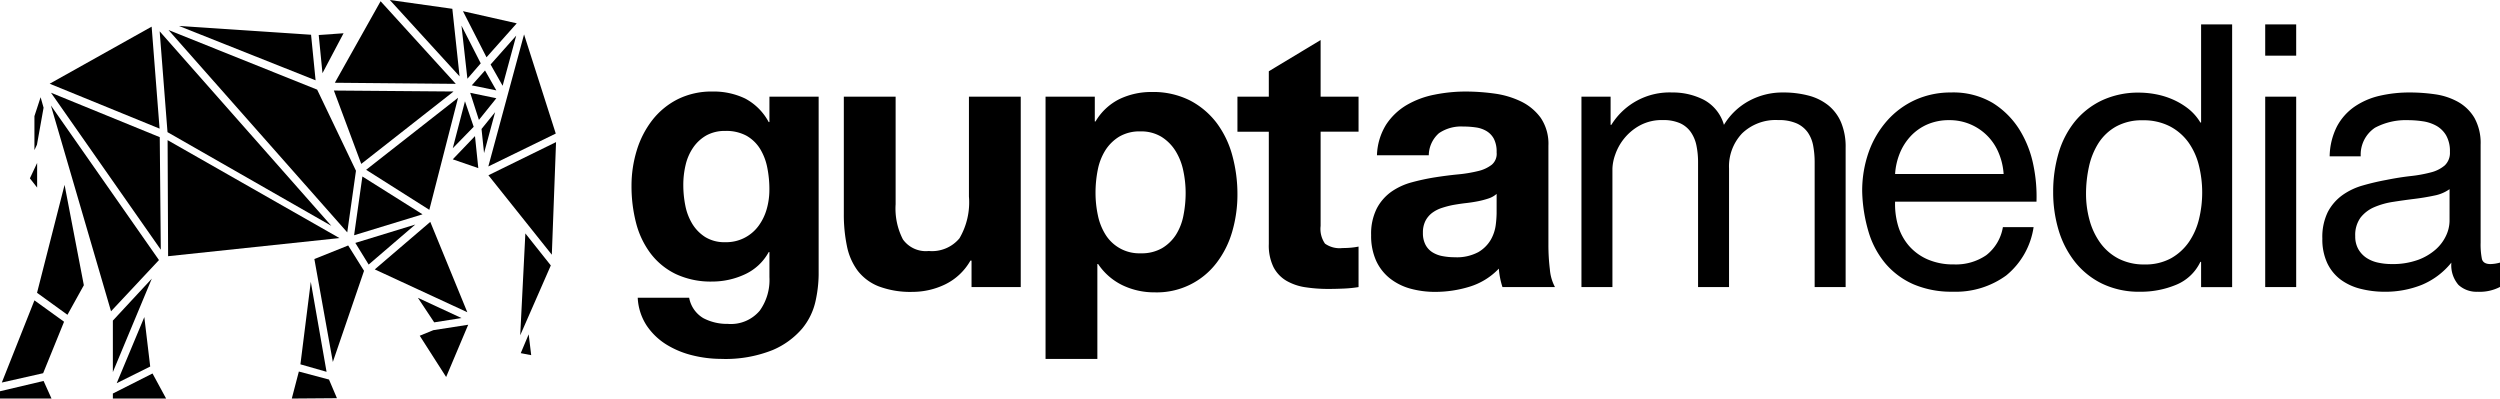 <svg xmlns="http://www.w3.org/2000/svg" xmlns:xlink="http://www.w3.org/1999/xlink" width="276" height="44" viewBox="0 0 276 44"><defs><clipPath id="a"><path d="M0,44H276V0H0Z" fill="none"/></clipPath></defs><path d="M0,2.982l4.984-.039L4.108.884.779,0Z" transform="translate(32.214 41.018)"/><path d="M.914,0,7.553,4.177,0,6.488Z" transform="translate(39.093 19.484)"/><path d="M0,1.137v.806H5.687L4.811,0Z" transform="translate(0 42.057)"/><path d="M0,4.633,4.3,0,0,10.315Z" transform="translate(12.46 30.761)"/><path d="M0,.194,2.742,0,.414,4.409Z" transform="translate(35.187 3.672)"/><path d="M.866,11.131,0,0,18.955,21.475Z" transform="translate(17.627 3.458)"/><path d="M0,0,4.811,2.234,1.8,2.71Z" transform="translate(46.136 32.878)"/><path d="M0,0,5.937,1.341,2.6,5.09Z" transform="translate(51.111 1.234)"/><path d="M1.347,0l.962,2.817L0,5.187Z" transform="translate(49.985 11.18)"/><path d="M0,9,5.051,0l8.3,9.121Z" transform="translate(36.967 0.136)"/><path d="M3.05,0,3.7,5.458,0,7.3Z" transform="translate(12.883 35.006)"/><path d="M0,0,14.587.971,15.087,6Z" transform="translate(19.754 2.865)"/><path d="M0,6.3,11.257,0l.876,11.257Z" transform="translate(5.484 2.943)"/><path d="M0,5.245,6.129,0l4.089,9.975Z" transform="translate(41.374 24.496)"/><path d="M0,3.186,2.829,0l-1.5,5.536Z" transform="translate(54.161 3.934)"/><path d="M0,0,2.886.6.962,2.992Z" transform="translate(51.91 10.247)"/><path d="M0,0,7.7,8.431,6.9.971,0,0Z" transform="translate(43.038 0)"/><path d="M0,3.662,7.466,0,7,12.433Z" transform="translate(53.921 15.687)"/><path d="M0,9.072l4.561-1.03L6.87,2.36,3.6,0Z" transform="translate(0.202 33.16)"/><path d="M0,2.214v.554H5.879L4.378,0Z" transform="translate(12.46 41.232)"/><path d="M0,0,16.415,6.585,20.7,15.541l-.962,6.8Z" transform="translate(18.599 3.312)"/><path d="M0,0,12.008,4.905l.115,12.423Z" transform="translate(5.629 10.238)"/><path d="M0,1.214,1.5.6,5.35,0,2.915,5.769Z" transform="translate(46.339 35.851)"/><path d="M0,1.7.8,0V2.72Z" transform="translate(3.3 17.988)"/><path d="M0,0,2.126,4.167.654,5.867Z" transform="translate(50.947 2.826)"/><path d="M0,1.855,1.5,0,.279,4.516Z" transform="translate(53.16 12.384)"/><path d="M0,1.5,3.733,0,5.484,2.8,2.04,12.86Z" transform="translate(34.706 27.099)"/><path d="M0,7.955,10.151,0,6.976,12.375Z" transform="translate(40.421 10.791)"/><path d="M.568,0,3.377,3.536,0,11.248Z" transform="translate(57.432 25.769)"/><path d="M0,11.918,3.04,0,5.167,11.082,3.358,14.346Z" transform="translate(4.089 20.407)"/><path d="M0,0,11.931,17.066,6.639,22.719Z" transform="translate(5.619 11.646)"/><path d="M0,0,18.974,10.811l-18.917,2Z" transform="translate(18.503 15.473)"/><path d="M0,2.03,6.62,0,1.472,4.419Z" transform="translate(39.228 24.788)"/><path d="M0,2.088.683,0,1.01,1.156.279,5.245,0,5.838Z" transform="translate(3.801 10.733)"/><path d="M0,2.564,2.453,0l.366,3.535Z" transform="translate(49.985 15.026)"/><path d="M3.945,0l3.5,10.947L0,14.579Z" transform="translate(53.911 3.798)"/><path d="M0,9.111,1.145,0,2.886,9.936Z" transform="translate(33.166 31.111)"/><path d="M0,0,13.211.107,3.021,8.1Z" transform="translate(36.861 9.995)"/><path d="M0,2.078.876,0l.279,2.3Z" transform="translate(57.49 36.91)"/><path d="M0,1.642,1.462,0,2.713,2.2Z" transform="translate(52.083 7.78)"/><path d="M9.868,29.516a13.264,13.264,0,0,1-3.121-.387,9.929,9.929,0,0,1-2.9-1.2,7.2,7.2,0,0,1-2.175-2.094,6.133,6.133,0,0,1-.986-3.069H6.364a3.3,3.3,0,0,0,1.571,2.256,5.626,5.626,0,0,0,2.7.63,4.153,4.153,0,0,0,3.524-1.463,5.806,5.806,0,0,0,1.067-3.7V17.726h-.08a5.716,5.716,0,0,1-2.638,2.459,8.525,8.525,0,0,1-3.6.793,9.059,9.059,0,0,1-4.028-.833,7.677,7.677,0,0,1-2.779-2.277A9.558,9.558,0,0,1,.5,14.494,16.163,16.163,0,0,1,0,10.409,13.265,13.265,0,0,1,.584,6.485,10.328,10.328,0,0,1,2.3,3.151a8.326,8.326,0,0,1,2.8-2.3A8.38,8.38,0,0,1,8.941,0a8.028,8.028,0,0,1,3.605.773,6.282,6.282,0,0,1,2.6,2.6h.08V.569H20.66V20.246a14.294,14.294,0,0,1-.342,2.886,7.187,7.187,0,0,1-1.471,3.029,8.8,8.8,0,0,1-3.262,2.378A14.011,14.011,0,0,1,9.868,29.516ZM10.351,4.35a4.187,4.187,0,0,0-2.075.488A4.4,4.4,0,0,0,6.826,6.16,5.634,5.634,0,0,0,5.98,8.07a9.565,9.565,0,0,0-.262,2.256,11.64,11.64,0,0,0,.221,2.256A6.146,6.146,0,0,0,6.706,14.6a4.507,4.507,0,0,0,1.429,1.463,4.037,4.037,0,0,0,2.216.57,4.417,4.417,0,0,0,3.665-1.789,5.8,5.8,0,0,0,.905-1.85,7.766,7.766,0,0,0,.3-2.175,12.084,12.084,0,0,0-.241-2.46A6.225,6.225,0,0,0,14.177,6.3a4.227,4.227,0,0,0-1.49-1.423A4.686,4.686,0,0,0,10.351,4.35Z" transform="translate(69.719 10.105)"/><path d="M14.1,21.019V18.092h-.121a6.455,6.455,0,0,1-2.819,2.642,8.258,8.258,0,0,1-3.544.814,9.926,9.926,0,0,1-3.766-.61A5.434,5.434,0,0,1,1.53,19.21,6.789,6.789,0,0,1,.342,16.486,17.093,17.093,0,0,1,0,12.928V0H5.719V11.871a7.422,7.422,0,0,0,.805,3.883,3.109,3.109,0,0,0,2.859,1.281,3.946,3.946,0,0,0,3.383-1.4,7.856,7.856,0,0,0,1.047-4.614V0h5.719V21.019Z" transform="translate(93.158 10.675)"/><path d="M5.719,29.47H0V.518H5.437V3.253h.08A6.34,6.34,0,0,1,8.176.773,8.116,8.116,0,0,1,11.72,0a9,9,0,0,1,4.228.935,8.8,8.8,0,0,1,2.94,2.48,10.569,10.569,0,0,1,1.732,3.6,16.19,16.19,0,0,1,.564,4.289,14.624,14.624,0,0,1-.564,4.065,10.442,10.442,0,0,1-1.712,3.456,8.272,8.272,0,0,1-6.867,3.293,8.087,8.087,0,0,1-3.564-.793A6.8,6.8,0,0,1,5.8,18.986h-.08V29.469ZM10.471,4.35a4.4,4.4,0,0,0-2.355.589A4.759,4.759,0,0,0,6.584,6.464a6.4,6.4,0,0,0-.825,2.155,13.009,13.009,0,0,0-.242,2.521,11.826,11.826,0,0,0,.262,2.479,6.459,6.459,0,0,0,.846,2.135,4.391,4.391,0,0,0,3.886,2.054,4.519,4.519,0,0,0,2.356-.57A4.627,4.627,0,0,0,14.4,15.754a6.177,6.177,0,0,0,.825-2.135,12.78,12.78,0,0,0,.241-2.479A11.826,11.826,0,0,0,15.2,8.66a6.663,6.663,0,0,0-.866-2.175,4.883,4.883,0,0,0-1.551-1.545A4.322,4.322,0,0,0,10.471,4.35Z" transform="translate(115.429 10.157)"/><path d="M9.183,0V6.254h4.188v3.863H9.183V20.524a2.846,2.846,0,0,0,.483,1.951,2.779,2.779,0,0,0,1.933.488q.483,0,.926-.04a7.786,7.786,0,0,0,.846-.122v4.472a13.642,13.642,0,0,1-1.611.163q-.887.04-1.732.04a16.52,16.52,0,0,1-2.517-.183,5.9,5.9,0,0,1-2.094-.711,3.75,3.75,0,0,1-1.429-1.5,5.41,5.41,0,0,1-.524-2.561v-12.4H0V6.254H3.464V3.446" transform="translate(136.613 4.421)"/><path d="M7.088,22.117a10.225,10.225,0,0,1-2.779-.365,6.388,6.388,0,0,1-2.255-1.139A5.3,5.3,0,0,1,.544,18.661,6.677,6.677,0,0,1,0,15.855a6.2,6.2,0,0,1,.625-2.948,5.267,5.267,0,0,1,1.611-1.849,7.206,7.206,0,0,1,2.255-1.037,24.241,24.241,0,0,1,2.557-.549c.864-.136,1.718-.245,2.537-.325A15.117,15.117,0,0,0,11.8,8.781a3.877,3.877,0,0,0,1.53-.711,1.58,1.58,0,0,0,.524-1.363,3.1,3.1,0,0,0-.3-1.484,2.239,2.239,0,0,0-.806-.853,3.156,3.156,0,0,0-1.168-.407,9.538,9.538,0,0,0-1.429-.1,4.332,4.332,0,0,0-2.659.732,3.294,3.294,0,0,0-1.127,2.44H.644A6.784,6.784,0,0,1,1.651,3.658,6.908,6.908,0,0,1,3.907,1.5,9.8,9.8,0,0,1,6.988.346,17.439,17.439,0,0,1,10.431,0a23.312,23.312,0,0,1,3.181.223,9.748,9.748,0,0,1,2.94.874,5.837,5.837,0,0,1,2.174,1.81,5.109,5.109,0,0,1,.846,3.069V16.912a22.143,22.143,0,0,0,.161,2.724,4.971,4.971,0,0,0,.563,1.951H14.5a8.326,8.326,0,0,1-.261-1,8.759,8.759,0,0,1-.141-1.037,7.461,7.461,0,0,1-3.222,1.992A12.865,12.865,0,0,1,7.088,22.117ZM13.855,11.3a2.571,2.571,0,0,1-.906.508,9.283,9.283,0,0,1-1.168.306c-.414.081-.855.149-1.309.2s-.918.123-1.37.2a10.161,10.161,0,0,0-1.268.326,3.738,3.738,0,0,0-1.087.548A2.615,2.615,0,0,0,6,14.269a2.848,2.848,0,0,0-.283,1.342A2.739,2.739,0,0,0,6,16.912a2.167,2.167,0,0,0,.765.833,3.2,3.2,0,0,0,1.128.427,7.189,7.189,0,0,0,1.329.122,5.036,5.036,0,0,0,2.617-.569,3.811,3.811,0,0,0,1.37-1.362,4.437,4.437,0,0,0,.544-1.606,11.322,11.322,0,0,0,.1-1.3Z" transform="translate(151.373 10.106)"/><path d="M3.219.463V3.575H3.3A7.545,7.545,0,0,1,10.018,0a7.5,7.5,0,0,1,3.5.813,4.54,4.54,0,0,1,2.213,2.762A7.29,7.29,0,0,1,18.487.935,7.72,7.72,0,0,1,22.249,0a10.81,10.81,0,0,1,2.836.346,5.867,5.867,0,0,1,2.173,1.076,4.88,4.88,0,0,1,1.408,1.889,6.959,6.959,0,0,1,.5,2.782V21.485h-3.42V7.717a9.913,9.913,0,0,0-.161-1.828,3.764,3.764,0,0,0-.6-1.482,3.021,3.021,0,0,0-1.227-.995,4.837,4.837,0,0,0-2.032-.366,5.353,5.353,0,0,0-3.983,1.462,5.3,5.3,0,0,0-1.449,3.9V21.485h-3.42V7.717a9.015,9.015,0,0,0-.181-1.868,3.987,3.987,0,0,0-.624-1.482,2.926,2.926,0,0,0-1.187-.975,4.563,4.563,0,0,0-1.911-.346,5.067,5.067,0,0,0-2.555.61,5.8,5.8,0,0,0-1.73,1.462,5.876,5.876,0,0,0-.966,1.767,5.048,5.048,0,0,0-.3,1.523V21.485H0V.463Z" transform="translate(174.592 10.21)"/><path d="M10.006,21.994a10.662,10.662,0,0,1-4.337-.815A8.586,8.586,0,0,1,2.582,18.9,9.749,9.749,0,0,1,.707,15.4,17.04,17.04,0,0,1,0,10.957a12.834,12.834,0,0,1,.726-4.4A10.575,10.575,0,0,1,2.764,3.1,9.289,9.289,0,0,1,5.871.814,9.458,9.458,0,0,1,9.8,0a8.533,8.533,0,0,1,4.62,1.161A9.227,9.227,0,0,1,17.37,4.114,11.8,11.8,0,0,1,18.9,8.024a17.024,17.024,0,0,1,.342,4.032H3.632a8.495,8.495,0,0,0,.322,2.627,5.99,5.99,0,0,0,1.171,2.2A5.787,5.787,0,0,0,7.182,18.41a7.068,7.068,0,0,0,2.946.571,5.917,5.917,0,0,0,3.57-1.019,4.949,4.949,0,0,0,1.836-3.1h3.389A8.472,8.472,0,0,1,15.9,20.2,9.45,9.45,0,0,1,10.006,21.994ZM9.6,3.055a5.951,5.951,0,0,0-2.4.468A5.565,5.565,0,0,0,5.366,4.807,6.187,6.187,0,0,0,4.155,6.7,7.281,7.281,0,0,0,3.632,9H15.615A7.177,7.177,0,0,0,15.07,6.68a5.826,5.826,0,0,0-3.106-3.156A5.853,5.853,0,0,0,9.6,3.055Z" transform="translate(205.586 10.21)"/><path d="M9.6,29.512a9.363,9.363,0,0,1-4.214-.9,8.707,8.707,0,0,1-2.984-2.4A10.526,10.526,0,0,1,.6,22.714,14.578,14.578,0,0,1,0,18.481a15.057,15.057,0,0,1,.584-4.234,10.055,10.055,0,0,1,1.775-3.48A8.632,8.632,0,0,1,5.342,8.406,9.46,9.46,0,0,1,9.517,7.53a10.1,10.1,0,0,1,1.734.164,8.777,8.777,0,0,1,1.854.549,7.947,7.947,0,0,1,1.754,1.018,5.6,5.6,0,0,1,1.391,1.567h.081V0h3.427V29H16.331V26.215H16.25a5.081,5.081,0,0,1-2.661,2.524A10.138,10.138,0,0,1,9.6,29.512Zm.283-18.928a5.858,5.858,0,0,0-2.943.692A5.5,5.5,0,0,0,5,13.108a8.04,8.04,0,0,0-1.049,2.6,13.984,13.984,0,0,0-.323,3.012,10.9,10.9,0,0,0,.383,2.87,7.8,7.8,0,0,0,1.169,2.5A5.773,5.773,0,0,0,7.2,25.849a6.1,6.1,0,0,0,2.884.651,5.874,5.874,0,0,0,2.944-.691A5.959,5.959,0,0,0,15,24a7.651,7.651,0,0,0,1.109-2.544,12.361,12.361,0,0,0,.343-2.89,12.3,12.3,0,0,0-.363-2.992,7.479,7.479,0,0,0-1.149-2.544,5.9,5.9,0,0,0-2.037-1.77A6.337,6.337,0,0,0,9.879,10.584Z" transform="translate(226.67 2.696)"/><path d="M0,44H276V0H0Z" fill="none"/><g clip-path="url(#a)"><path d="M3.42,29H0V7.977H3.42V29Zm0-25.548H0V0H3.42V3.451Z" transform="translate(250.079 2.694)"/><path d="M17.15,22a2.951,2.951,0,0,1-2.118-.753,3.31,3.31,0,0,1-.787-2.465,8.261,8.261,0,0,1-3.289,2.465A10.853,10.853,0,0,1,6.9,22a10.84,10.84,0,0,1-2.684-.326,6.23,6.23,0,0,1-2.2-1.019A4.892,4.892,0,0,1,.544,18.842,6.184,6.184,0,0,1,0,16.132,6.269,6.269,0,0,1,.6,13.2,5.36,5.36,0,0,1,2.2,11.345a7.3,7.3,0,0,1,2.261-1.079c.84-.243,1.716-.448,2.6-.611C8,9.467,8.9,9.323,9.745,9.228a14.834,14.834,0,0,0,2.24-.408,3.738,3.738,0,0,0,1.534-.774,1.908,1.908,0,0,0,.565-1.487,3.5,3.5,0,0,0-.424-1.833,2.924,2.924,0,0,0-1.09-1.059,4.4,4.4,0,0,0-1.493-.489,11.169,11.169,0,0,0-1.634-.122,7.235,7.235,0,0,0-3.631.835A3.57,3.57,0,0,0,4.237,7.048H.807a7.564,7.564,0,0,1,.806-3.3,6.194,6.194,0,0,1,1.938-2.18A8.129,8.129,0,0,1,6.315.367,14.514,14.514,0,0,1,9.644,0,19.569,19.569,0,0,1,12.45.2a7.331,7.331,0,0,1,2.522.833,4.884,4.884,0,0,1,1.816,1.768,5.719,5.719,0,0,1,.686,2.967V16.585a8.175,8.175,0,0,0,.141,1.789c.094.377.413.569.949.569a4.138,4.138,0,0,0,1.049-.163v2.688A4.84,4.84,0,0,1,17.15,22ZM14.044,10.673a4.29,4.29,0,0,1-1.695.71c-.7.149-1.438.272-2.2.365s-1.556.206-2.32.325a8.533,8.533,0,0,0-2.1.588,3.834,3.834,0,0,0-1.514,1.156,3.264,3.264,0,0,0-.584,2.047A2.82,2.82,0,0,0,3.975,17.3a2.858,2.858,0,0,0,.887.953,3.728,3.728,0,0,0,1.271.527,7.008,7.008,0,0,0,1.534.162,8.139,8.139,0,0,0,2.906-.466A6.141,6.141,0,0,0,12.55,17.3a4.692,4.692,0,0,0,1.13-1.54,3.946,3.946,0,0,0,.363-1.561Z" transform="translate(256.387 10.21)"/></g></svg>